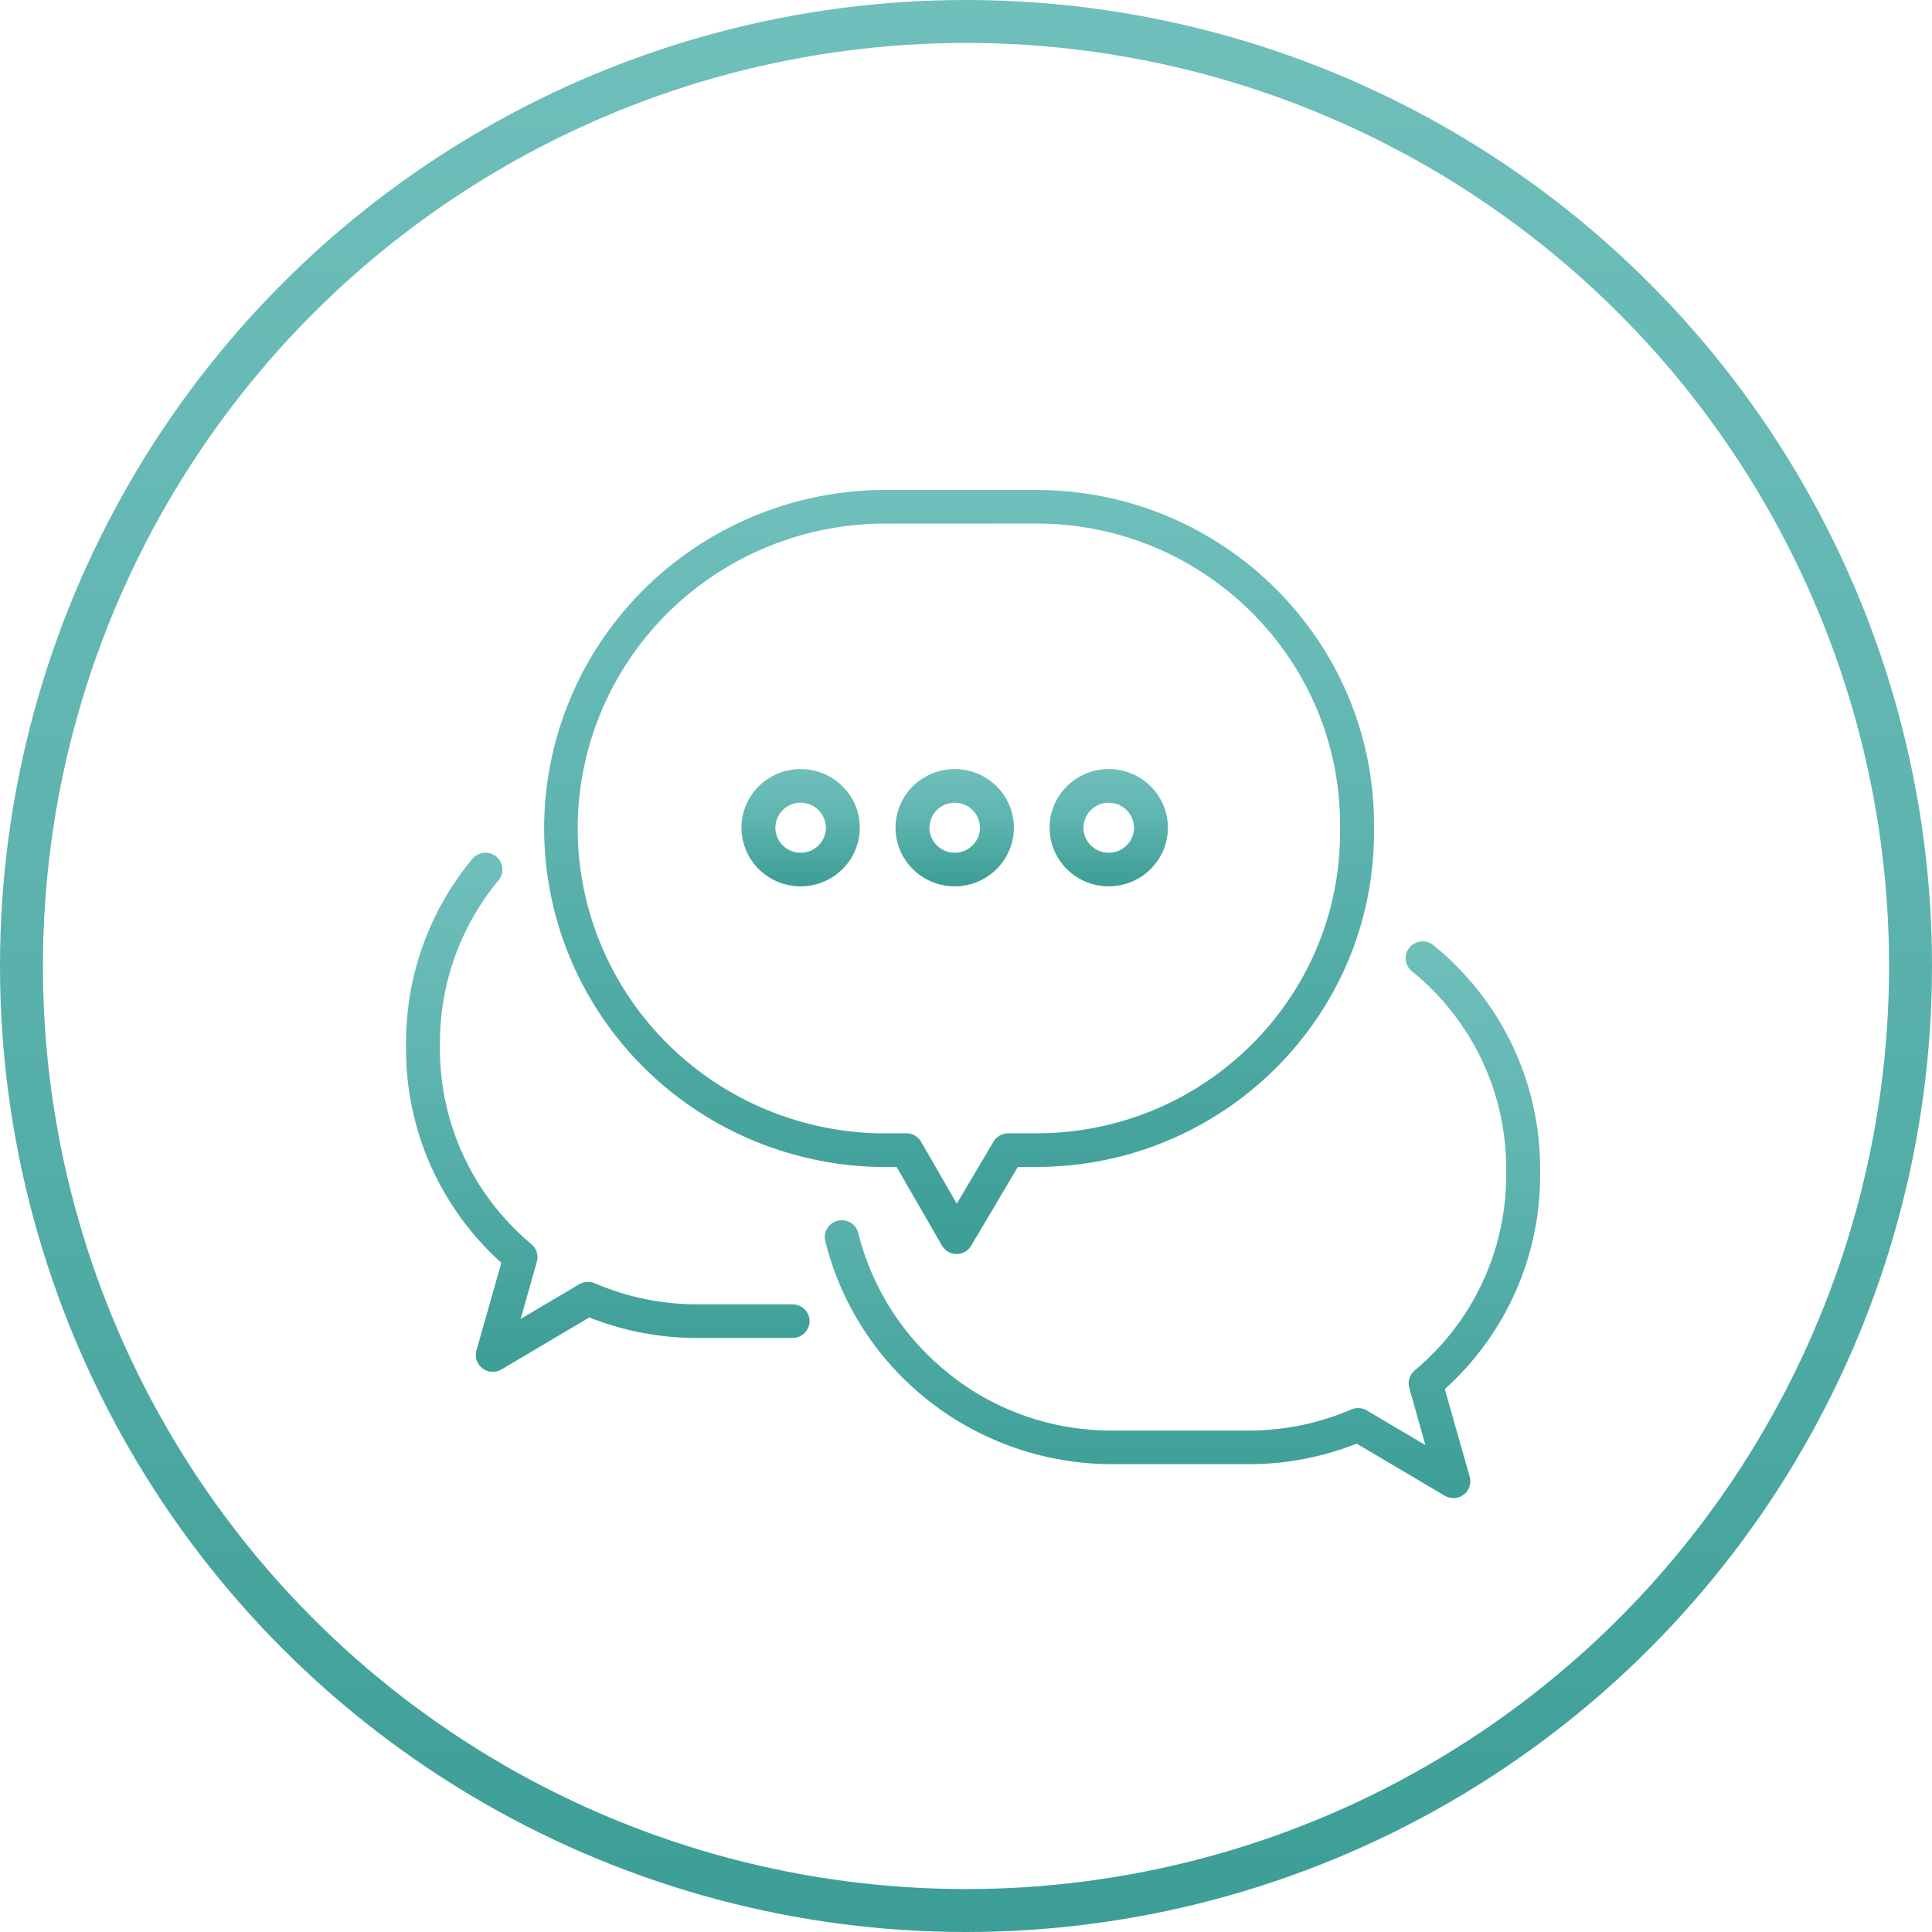 <svg width="180" height="180" viewBox="0 0 180 180" fill="none" xmlns="http://www.w3.org/2000/svg">
<g clip-path="url(#clip0_1_1425)">
<circle cx="90" cy="90" r="88" stroke="url(#paint0_linear_1_1425)" stroke-width="4"/>
<path d="M89.123 116.837C88.846 116.835 88.574 116.761 88.335 116.623C88.096 116.484 87.897 116.286 87.759 116.047L83.533 108.719H81.657C73.36 108.495 65.48 105.068 59.696 99.168C53.912 93.269 50.683 85.364 50.696 77.138C50.709 68.912 53.963 61.017 59.765 55.135C65.568 49.254 73.459 45.851 81.756 45.652H96.572C113.909 45.652 128.013 59.63 128.013 76.812V77.564C128.013 94.744 113.912 108.719 96.579 108.719H94.831L90.481 116.062C90.342 116.297 90.144 116.492 89.906 116.628C89.668 116.764 89.398 116.836 89.123 116.837ZM81.763 48.786C74.296 48.973 67.199 52.041 61.98 57.336C56.762 62.632 53.835 69.736 53.822 77.138C53.809 84.54 56.711 91.654 61.911 96.967C67.111 102.28 74.198 105.373 81.663 105.586H84.448C84.727 105.586 85 105.659 85.241 105.798C85.482 105.936 85.682 106.136 85.82 106.375L89.14 112.145L92.567 106.359C92.707 106.123 92.906 105.928 93.144 105.792C93.383 105.657 93.654 105.586 93.929 105.586H96.577C112.175 105.586 124.849 93.016 124.849 77.564V76.803C124.849 61.345 112.164 48.778 96.57 48.778L81.763 48.786Z" fill="url(#paint1_linear_1_1425)"/>
<path d="M74.596 82.58C73.505 82.58 72.439 82.26 71.531 81.66C70.624 81.059 69.917 80.206 69.5 79.207C69.082 78.209 68.972 77.11 69.185 76.05C69.398 74.99 69.923 74.016 70.694 73.251C71.465 72.487 72.447 71.966 73.517 71.755C74.587 71.544 75.695 71.652 76.703 72.066C77.711 72.479 78.572 73.18 79.178 74.078C79.784 74.977 80.108 76.034 80.108 77.115C80.105 78.563 79.524 79.951 78.491 80.976C77.458 82 76.057 82.577 74.596 82.58ZM74.596 74.785C74.13 74.785 73.675 74.921 73.288 75.177C72.901 75.433 72.599 75.798 72.421 76.224C72.242 76.65 72.195 77.119 72.286 77.571C72.377 78.024 72.601 78.439 72.93 78.765C73.259 79.091 73.679 79.314 74.135 79.403C74.592 79.493 75.065 79.447 75.495 79.27C75.925 79.094 76.292 78.794 76.55 78.411C76.809 78.027 76.946 77.576 76.946 77.115C76.944 76.498 76.696 75.906 76.256 75.469C75.815 75.033 75.218 74.787 74.596 74.785Z" fill="url(#paint2_linear_1_1425)"/>
<path d="M88.95 82.58C87.86 82.58 86.793 82.26 85.886 81.66C84.979 81.059 84.272 80.206 83.854 79.207C83.437 78.209 83.327 77.11 83.54 76.05C83.752 74.99 84.277 74.016 85.048 73.251C85.82 72.487 86.802 71.966 87.872 71.755C88.941 71.544 90.05 71.652 91.058 72.066C92.066 72.479 92.927 73.18 93.533 74.078C94.139 74.977 94.462 76.034 94.462 77.115C94.461 78.563 93.879 79.952 92.846 80.976C91.813 82.001 90.412 82.577 88.95 82.58ZM88.95 74.785C88.485 74.785 88.03 74.921 87.643 75.177C87.255 75.433 86.954 75.798 86.775 76.224C86.597 76.65 86.55 77.119 86.641 77.571C86.732 78.024 86.956 78.439 87.285 78.765C87.614 79.091 88.033 79.314 88.49 79.403C88.946 79.493 89.419 79.447 89.849 79.27C90.279 79.094 90.647 78.794 90.905 78.411C91.163 78.027 91.301 77.576 91.301 77.115C91.299 76.497 91.052 75.906 90.611 75.469C90.171 75.032 89.573 74.787 88.95 74.785Z" fill="url(#paint3_linear_1_1425)"/>
<path d="M103.301 82.58C102.21 82.58 101.144 82.26 100.237 81.66C99.329 81.059 98.623 80.206 98.205 79.207C97.787 78.209 97.678 77.11 97.89 76.05C98.103 74.99 98.628 74.016 99.399 73.251C100.17 72.487 101.152 71.966 102.222 71.755C103.292 71.544 104.401 71.652 105.408 72.066C106.416 72.479 107.277 73.18 107.883 74.078C108.489 74.977 108.813 76.034 108.813 77.115C108.811 78.563 108.23 79.952 107.197 80.976C106.163 82.001 104.762 82.577 103.301 82.58ZM103.301 74.785C102.835 74.785 102.38 74.921 101.993 75.177C101.606 75.433 101.304 75.798 101.126 76.224C100.947 76.65 100.901 77.119 100.991 77.571C101.082 78.024 101.306 78.439 101.635 78.765C101.964 79.091 102.384 79.314 102.84 79.403C103.297 79.493 103.77 79.447 104.2 79.27C104.63 79.094 104.997 78.794 105.255 78.411C105.514 78.027 105.651 77.576 105.651 77.115C105.65 76.497 105.402 75.906 104.961 75.469C104.521 75.032 103.924 74.787 103.301 74.785Z" fill="url(#paint4_linear_1_1425)"/>
<path d="M135.395 139.566C135.11 139.566 134.83 139.489 134.585 139.344L126.399 134.5C123.197 135.77 119.778 136.42 116.329 136.413H103.549C97.404 136.396 91.442 134.342 86.612 130.578C81.781 126.814 78.36 121.556 76.893 115.643C76.841 115.442 76.829 115.232 76.859 115.027C76.889 114.822 76.96 114.624 77.067 114.446C77.175 114.268 77.317 114.113 77.485 113.989C77.654 113.866 77.845 113.777 78.049 113.728C78.252 113.679 78.463 113.67 78.67 113.702C78.877 113.735 79.075 113.807 79.254 113.916C79.432 114.025 79.587 114.168 79.709 114.337C79.831 114.506 79.918 114.697 79.965 114.899C81.261 120.086 84.249 124.703 88.466 128.034C92.739 131.443 98.064 133.294 103.549 133.28H116.331C119.623 133.287 122.88 132.617 125.897 131.314C126.127 131.215 126.378 131.171 126.629 131.187C126.88 131.203 127.123 131.278 127.339 131.406L132.802 134.638L131.297 129.305C131.215 129.015 131.218 128.708 131.307 128.421C131.396 128.133 131.567 127.877 131.799 127.684C134.472 125.454 136.62 122.672 138.093 119.532C139.566 116.393 140.329 112.972 140.327 109.509V108.866C140.331 105.347 139.544 101.872 138.024 98.693C136.504 95.513 134.289 92.709 131.54 90.483C131.379 90.352 131.246 90.191 131.148 90.01C131.05 89.828 130.989 89.629 130.969 89.425C130.949 89.22 130.969 89.013 131.03 88.816C131.09 88.619 131.189 88.436 131.32 88.277C131.452 88.118 131.614 87.986 131.797 87.889C131.981 87.792 132.181 87.731 132.388 87.711C132.595 87.691 132.803 87.711 133.002 87.771C133.201 87.831 133.386 87.929 133.546 88.059C136.659 90.58 139.166 93.756 140.885 97.357C142.605 100.958 143.495 104.893 143.489 108.876V109.52C143.492 113.267 142.704 116.973 141.174 120.401C139.645 123.828 137.41 126.9 134.611 129.419L136.929 137.587C136.995 137.82 137.005 138.065 136.96 138.303C136.914 138.54 136.814 138.764 136.667 138.957C136.519 139.15 136.329 139.306 136.111 139.414C135.892 139.522 135.652 139.578 135.408 139.578L135.395 139.566Z" fill="url(#paint5_linear_1_1425)"/>
<path d="M45.91 127.81C45.666 127.81 45.425 127.754 45.207 127.646C44.989 127.538 44.798 127.382 44.651 127.189C44.504 126.996 44.403 126.772 44.358 126.535C44.312 126.297 44.322 126.052 44.388 125.82L46.707 117.652C43.908 115.132 41.672 112.06 40.143 108.633C38.614 105.205 37.825 101.499 37.828 97.752V97.108C37.831 90.874 40.014 84.834 44.007 80.016C44.273 79.695 44.657 79.492 45.075 79.452C45.492 79.411 45.908 79.537 46.232 79.801C46.556 80.065 46.761 80.446 46.802 80.859C46.843 81.273 46.716 81.686 46.45 82.007C42.922 86.264 40.993 91.6 40.99 97.108V97.752C40.989 101.214 41.751 104.635 43.224 107.775C44.697 110.914 46.846 113.696 49.519 115.926C49.751 116.12 49.921 116.376 50.01 116.663C50.099 116.951 50.103 117.258 50.02 117.547L48.507 122.88L53.97 119.649C54.186 119.521 54.429 119.446 54.68 119.43C54.931 119.414 55.182 119.457 55.412 119.557C58.429 120.86 61.686 121.529 64.978 121.523H73.847C74.267 121.523 74.669 121.688 74.965 121.981C75.262 122.275 75.428 122.674 75.428 123.089C75.428 123.505 75.262 123.903 74.965 124.197C74.669 124.491 74.267 124.656 73.847 124.656H64.975C61.526 124.662 58.108 124.013 54.906 122.743L46.719 127.587C46.475 127.732 46.195 127.81 45.91 127.81Z" fill="url(#paint6_linear_1_1425)"/>
</g>
<defs>
<linearGradient id="paint0_linear_1_1425" x1="90.004" y1="180.004" x2="90.004" y2="0" gradientUnits="userSpaceOnUse">
<stop stop-color="#3C9E96"/>
<stop offset="0.6" stop-color="#60B5B0"/>
<stop offset="1" stop-color="#6FBFBB"/>
</linearGradient>
<linearGradient id="paint1_linear_1_1425" x1="89.356" y1="116.839" x2="89.356" y2="45.652" gradientUnits="userSpaceOnUse">
<stop stop-color="#3C9E96"/>
<stop offset="0.6" stop-color="#60B5B0"/>
<stop offset="1" stop-color="#6FBFBB"/>
</linearGradient>
<linearGradient id="paint2_linear_1_1425" x1="74.594" y1="82.58" x2="74.594" y2="71.65" gradientUnits="userSpaceOnUse">
<stop stop-color="#3C9E96"/>
<stop offset="0.6" stop-color="#60B5B0"/>
<stop offset="1" stop-color="#6FBFBB"/>
</linearGradient>
<linearGradient id="paint3_linear_1_1425" x1="88.948" y1="82.58" x2="88.948" y2="71.65" gradientUnits="userSpaceOnUse">
<stop stop-color="#3C9E96"/>
<stop offset="0.6" stop-color="#60B5B0"/>
<stop offset="1" stop-color="#6FBFBB"/>
</linearGradient>
<linearGradient id="paint4_linear_1_1425" x1="103.299" y1="82.58" x2="103.299" y2="71.65" gradientUnits="userSpaceOnUse">
<stop stop-color="#3C9E96"/>
<stop offset="0.6" stop-color="#60B5B0"/>
<stop offset="1" stop-color="#6FBFBB"/>
</linearGradient>
<linearGradient id="paint5_linear_1_1425" x1="110.167" y1="139.579" x2="110.167" y2="87.704" gradientUnits="userSpaceOnUse">
<stop stop-color="#3C9E96"/>
<stop offset="0.6" stop-color="#60B5B0"/>
<stop offset="1" stop-color="#6FBFBB"/>
</linearGradient>
<linearGradient id="paint6_linear_1_1425" x1="56.629" y1="127.812" x2="56.629" y2="79.444" gradientUnits="userSpaceOnUse">
<stop stop-color="#3C9E96"/>
<stop offset="0.6" stop-color="#60B5B0"/>
<stop offset="1" stop-color="#6FBFBB"/>
</linearGradient>
<clipPath id="clip0_1_1425">
<rect width="180" height="180" fill="white"/>
</clipPath>
</defs>
</svg>
